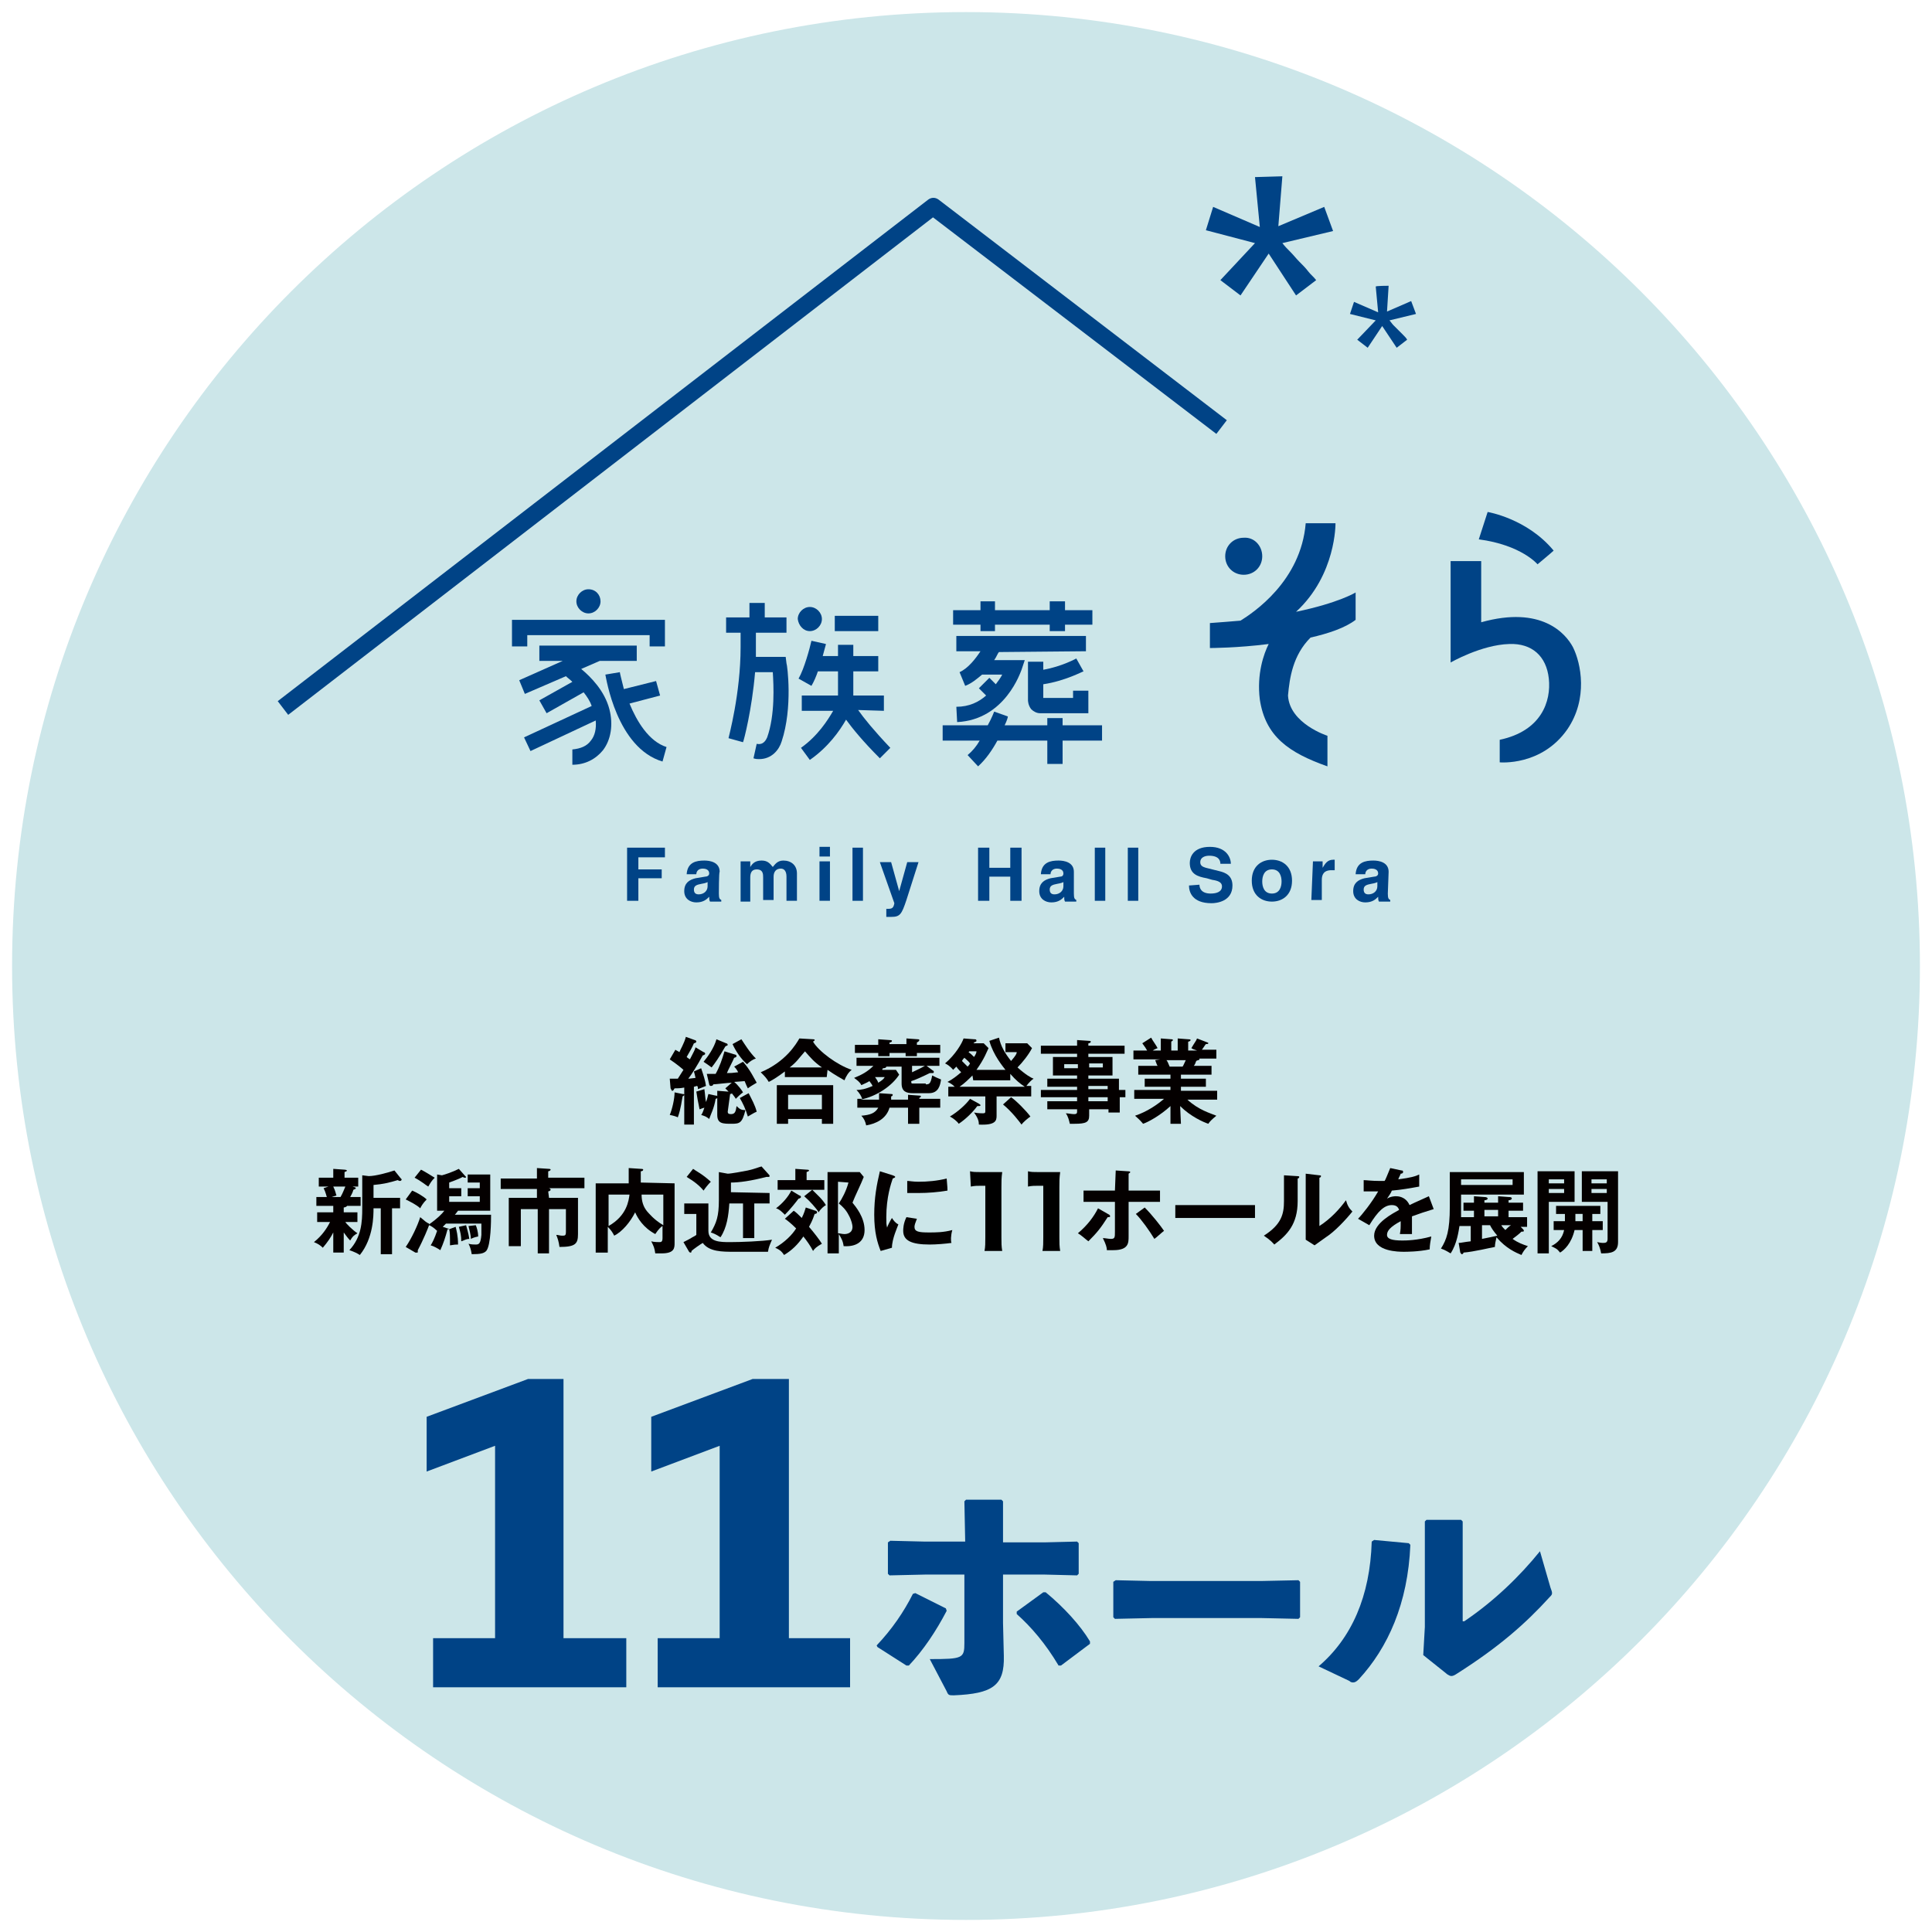 <?xml version="1.0" encoding="utf-8"?>
<!-- Generator: Adobe Illustrator 24.1.3, SVG Export Plug-In . SVG Version: 6.00 Build 0)  -->
<svg version="1.1" id="レイヤー_1" xmlns="http://www.w3.org/2000/svg" xmlns:xlink="http://www.w3.org/1999/xlink" x="0px"
	 y="0px" viewBox="0 0 240 240" style="enable-background:new 0 0 240 240;" xml:space="preserve">
<style type="text/css">
	.st0{fill:#CCE6E9;}
	.st1{fill:#004386;}
	.st2{fill:#040000;}
</style>
<g>
	<path class="st0" d="M238.5,120c0,65.5-53.1,118.5-118.5,118.5S1.5,185.5,1.5,120S54.5,1.5,120,1.5S238.5,54.5,238.5,120"/>
	<path class="st1" d="M159.3,21.9l-0.5,6.2l5.7-2.4l1.1,3l-6.3,1.5c0.3,0.4,0.6,0.7,1,1.1c0.4,0.4,0.7,0.8,1.1,1.2
		c0.4,0.4,0.8,0.8,1.1,1.2s0.7,0.7,1,1.1l-2.5,1.9l-3.4-5.2l-3.5,5.2l-2.5-1.9l4.3-4.6l-6.1-1.6l0.9-2.9l5.8,2.5l-0.6-6.2
		L159.3,21.9L159.3,21.9z"/>
	<path class="st1" d="M172.5,35.5l-0.2,3.2l3-1.3l0.6,1.6l-3.3,0.8c0.2,0.2,0.3,0.4,0.5,0.6c0.2,0.2,0.4,0.4,0.6,0.6
		c0.2,0.2,0.4,0.4,0.6,0.6c0.2,0.2,0.4,0.4,0.5,0.6l-1.3,1l-1.8-2.7l-1.8,2.7l-1.3-1l2.3-2.4l-3.2-0.8l0.5-1.5l3,1.3l-0.3-3.2
		C170.9,35.5,172.5,35.5,172.5,35.5z"/>
	<path class="st1" d="M162.8,79.2c2.2-0.5,4.3-1.2,5.6-2.2v-3.4c0,0-2.1,1.3-7.4,2.4c5-4.6,4.9-11,4.9-11l-3.7,0
		c-0.6,7.2-6.5,11.1-8.1,12.1c-1.2,0.1-2.4,0.2-3.8,0.3v3.1c0,0,3.4,0,7.3-0.5c-0.6,1.2-1.5,3.7-1.1,6.9c0.7,4.6,3.6,6.6,8.4,8.3
		v-3.8c0,0-4.7-1.5-4.9-5C160.2,84.2,160.6,81.4,162.8,79.2"/>
	<path class="st1" d="M156.8,69.1c0,1.3-1,2.3-2.3,2.3c-1.3,0-2.3-1-2.3-2.3s1-2.3,2.3-2.3C155.8,66.7,156.8,67.8,156.8,69.1"/>
	<path class="st1" d="M195.4,80.4c-0.9-1.7-3.9-5.2-11.4-3.1v-7.6h-3.8v9.1v3.2v0.3c0,0,3.8-2.2,7.3-2.3c2.8-0.1,4.6,1.5,4.9,4.3
		c0.3,2.8-0.9,6.5-6.1,7.6v2.8c0,0,5.2,0.5,8.4-4.1C197.3,86.8,196.4,82.4,195.4,80.4"/>
	<path class="st1" d="M183.7,67l1.1-3.4c0,0,4.9,0.8,8.2,4.8c-0.2,0.2-2,1.7-2,1.7S189,67.7,183.7,67"/>
	<path class="st1" d="M35.8,88.8l-1.3-1.7l80.8-62.3c0.4-0.3,0.9-0.3,1.3,0l35.8,27.4l-1.3,1.7L115.9,27L35.8,88.8z"/>
	<path class="st1" d="M73.1,76.2c0.8,0,1.5-0.7,1.5-1.5c0-0.8-0.6-1.5-1.5-1.5c-0.8,0-1.5,0.7-1.5,1.5
		C71.6,75.5,72.3,76.2,73.1,76.2"/>
	<path class="st1" d="M72.2,83.1l2.3-1h4.6v-1.9H67v1.9h2.9l-5.4,2.4l0.7,1.7l5.1-2.2c0.2,0.2,0.5,0.4,0.8,0.7L67,87l0.9,1.6
		l4.6-2.6c0.4,0.5,0.8,1.1,1,1.7l-8.4,3.9l0.8,1.7l8.1-3.8c0.1,1-0.1,1.9-0.6,2.5c-0.5,0.7-1.3,1-2.3,1.1l0,1.9
		c1.6,0,2.9-0.7,3.8-1.8c1-1.3,1.3-3.2,0.8-5.1C75.1,85.8,73.4,84.1,72.2,83.1"/>
	<path class="st1" d="M78.2,87.4l3.8-1l-0.5-1.8l-4,1c-0.3-1.2-0.5-2-0.5-2.1l-1.8,0.3c0.1,0.4,1.4,9.1,7.1,10.8l0.5-1.8
		C80.6,92.1,79.1,89.6,78.2,87.4"/>
	<polygon class="st1" points="65.5,78.9 80.7,78.9 80.7,80.3 82.6,80.3 82.6,77 63.6,77 63.6,80.3 65.5,80.3 	"/>
	<polygon class="st1" points="121.8,78.4 123.6,78.4 123.6,77.6 130.4,77.6 130.4,78.4 132.3,78.4 132.3,77.6 135.7,77.6 
		135.7,75.8 132.3,75.8 132.3,74.7 130.4,74.7 130.4,75.8 123.6,75.8 123.6,74.7 121.8,74.7 121.8,75.8 118.4,75.8 118.4,77.6 
		121.8,77.6 	"/>
	<path class="st1" d="M134.9,80.9v-1.9h-16.1v1.9h3c-0.6,0.9-1.5,2.1-2.6,2.6l0.7,1.7c0.8-0.3,1.5-0.9,2.1-1.4v0h2.5
		c-0.2,0.4-0.5,0.8-0.8,1.2l-0.8-0.8l-1.3,1.3l0.9,0.9c-0.9,0.8-2.1,1.4-3.7,1.4l0.1,1.9c6-0.3,7.9-6.3,8-6.5l0.4-1.2h-3.8
		c0.3-0.4,0.4-0.8,0.6-1L134.9,80.9L134.9,80.9z"/>
	<path class="st1" d="M136.9,90.1H132v-0.9h-1.9v0.9h-5.3c0.3-0.6,0.4-1,0.4-1.1l-1.7-0.6c0,0-0.3,0.8-0.8,1.7h-5.6V92h4.6
		c-0.4,0.7-0.9,1.3-1.5,1.8l1.3,1.4c1-0.9,1.8-2.1,2.4-3.2h6.2v2.9h1.9V92h4.9L136.9,90.1L136.9,90.1z"/>
	<path class="st1" d="M128.1,88.1c0.3,0.3,0.7,0.5,1.1,0.5h6v-2.8h-1.9v0.9h-3.7V85c2.7-0.4,4.9-1.6,5-1.6l-0.9-1.6
		c0,0-1.8,1-4.1,1.4v-1h-1.9l0,4.8C127.7,87,127.7,87.6,128.1,88.1"/>
	<path class="st1" d="M109.8,88.3v-1.9H106v-3h3.1v-1.9H106v-1.4h-1.9v1.4h-1.9c0.2-0.8,0.4-1.4,0.4-1.5l-1.8-0.4
		c-0.2,0.9-0.9,3.5-1.6,4.7l1.6,0.9c0.3-0.5,0.6-1.2,0.8-1.8h2.5v3h-4.5v1.9h3.9c-0.7,1.2-1.9,3.1-4,4.6l1.1,1.5
		c2.3-1.6,3.7-3.6,4.5-5c0.8,1.1,2.1,2.7,4.2,4.8l1.3-1.3c-2-2.1-3.3-3.7-4-4.7L109.8,88.3L109.8,88.3z"/>
	<path class="st1" d="M97.6,81.6h-3.7c0-0.4,0-0.8,0-1.2v-1.8h3.8v-1.9h-2.7v-1.8h-1.9v1.8h-2.9v1.9h1.8v1.8
		c0,5.8-1.5,11.2-1.5,11.3l1.8,0.5c0.1-0.2,1.1-4,1.5-8.7H96c0.1,1.6,0.3,5.3-0.7,8.1c-0.1,0.2-0.4,1-1.3,0.8l-0.4,1.8
		c0.3,0.1,0.5,0.1,0.7,0.1c1.6,0,2.5-1.2,2.8-2.2c1.4-4.2,0.7-9.5,0.6-9.7L97.6,81.6z"/>
	<path class="st1" d="M100.6,78.4c0.8,0,1.5-0.7,1.5-1.5c0-0.8-0.7-1.5-1.5-1.5s-1.5,0.7-1.5,1.5C99.2,77.7,99.8,78.4,100.6,78.4"/>
	<rect x="103.7" y="76.5" class="st1" width="5.4" height="1.9"/>
	<polygon class="st1" points="79.3,111.9 77.9,111.9 77.9,105.3 82.6,105.3 82.6,106.5 79.3,106.5 79.3,108 82.2,108 82.2,109.1 
		79.3,109.1 	"/>
	<path class="st1" d="M89.3,111c0,0.6,0.1,0.7,0.3,0.8v0.2h-1.4c-0.1-0.2-0.1-0.3-0.1-0.6c-0.3,0.3-0.7,0.7-1.6,0.7
		c-0.7,0-1.5-0.4-1.5-1.4c0-1,0.6-1.4,1.4-1.6l1.2-0.2c0.2,0,0.5-0.1,0.5-0.4c0-0.5-0.5-0.6-0.8-0.6c-0.6,0-0.8,0.4-0.8,0.7h-1.2
		c0.1-1.5,1.2-1.7,2.2-1.7c0.7,0,1.9,0.2,1.9,1.4C89.3,108.3,89.3,111,89.3,111z M88,109.5c-0.1,0.1-0.3,0.2-0.9,0.3
		c-0.5,0.1-0.9,0.2-0.9,0.7c0,0.5,0.3,0.6,0.6,0.6c0.6,0,1.1-0.4,1.1-1V109.5z"/>
	<path class="st1" d="M99,111.9h-1.3v-3c0-0.7-0.3-1-0.7-1c-0.6,0-0.9,0.4-0.9,1v2.9h-1.3V109c0-0.4,0-1-0.8-1c-0.6,0-0.8,0.4-0.8,1
		v3H92V107h1.2v0.7h0c0.2-0.3,0.5-0.8,1.4-0.8c0.7,0,1,0.3,1.4,0.8c0.2-0.2,0.5-0.8,1.3-0.8c1,0,1.7,0.6,1.7,1.6L99,111.9L99,111.9z
		"/>
	<path class="st1" d="M103.1,106.4h-1.3v-1.2h1.3V106.4z M103.1,111.9h-1.3V107h1.3V111.9z"/>
	<rect x="105.9" y="105.3" class="st1" width="1.3" height="6.6"/>
	<path class="st1" d="M112.6,111.8c-0.6,1.8-0.8,2.1-1.9,2.1c-0.2,0-0.4,0-0.6,0v-1c0.1,0,0.1,0,0.2,0c0.5,0,0.7-0.1,0.8-0.7
		l-1.8-5.1h1.4l1,3.6h0l1-3.6h1.4L112.6,111.8z"/>
	<polygon class="st1" points="122.9,108.9 122.9,111.9 121.5,111.9 121.5,105.3 122.9,105.3 122.9,107.8 125.5,107.8 125.5,105.3 
		126.9,105.3 126.9,111.9 125.5,111.9 125.5,108.9 	"/>
	<path class="st1" d="M133.4,111c0,0.6,0.1,0.7,0.3,0.8v0.2h-1.4c-0.1-0.2-0.1-0.3-0.1-0.6c-0.3,0.3-0.7,0.7-1.6,0.7
		c-0.7,0-1.5-0.4-1.5-1.4c0-1,0.6-1.4,1.4-1.6l1.2-0.2c0.2,0,0.4-0.1,0.4-0.4c0-0.5-0.5-0.6-0.8-0.6c-0.6,0-0.8,0.4-0.8,0.7h-1.2
		c0.1-1.5,1.2-1.7,2.2-1.7c0.7,0,1.9,0.2,1.9,1.4L133.4,111L133.4,111z M132.2,109.5c-0.1,0.1-0.3,0.2-0.9,0.3
		c-0.5,0.1-0.9,0.2-0.9,0.7c0,0.5,0.3,0.6,0.6,0.6c0.6,0,1.1-0.4,1.1-1V109.5z"/>
	<rect x="136" y="105.3" class="st1" width="1.3" height="6.6"/>
	<rect x="140.1" y="105.3" class="st1" width="1.3" height="6.6"/>
	<path class="st1" d="M149,109.9c0,0.4,0.2,1.1,1.4,1.1c0.7,0,1.4-0.2,1.4-0.9c0-0.5-0.5-0.7-1.2-0.8l-0.7-0.2
		c-1.1-0.2-2.1-0.5-2.1-1.9c0-0.7,0.4-2,2.5-2c2,0,2.6,1.3,2.6,2.1h-1.3c0-0.3-0.1-1-1.4-1c-0.5,0-1.1,0.2-1.1,0.8
		c0,0.5,0.4,0.6,0.7,0.7l1.6,0.4c0.9,0.2,1.7,0.6,1.7,1.8c0,2-2,2.2-2.6,2.2c-2.4,0-2.8-1.4-2.8-2.2L149,109.9L149,109.9z"/>
	<path class="st1" d="M158,112c-1.3,0-2.5-0.8-2.5-2.6c0-1.8,1.2-2.6,2.5-2.6s2.5,0.8,2.5,2.6C160.5,111.2,159.3,112,158,112
		 M158,108c-1,0-1.2,0.9-1.2,1.5s0.2,1.5,1.2,1.5s1.2-0.9,1.2-1.5S159,108,158,108"/>
	<path class="st1" d="M163.1,107h1.2v0.8h0c0.3-0.5,0.6-1,1.3-1c0.1,0,0.2,0,0.2,0v1.3c-0.1,0-0.2,0-0.4,0c-1,0-1.2,0.6-1.2,1.2v2.5
		h-1.3L163.1,107L163.1,107z"/>
	<path class="st1" d="M172.4,111c0,0.6,0.1,0.7,0.3,0.8v0.2h-1.4c-0.1-0.2-0.1-0.3-0.1-0.6c-0.3,0.3-0.7,0.7-1.6,0.7
		c-0.7,0-1.5-0.4-1.5-1.4c0-1,0.6-1.4,1.4-1.6l1.2-0.2c0.2,0,0.5-0.1,0.5-0.4c0-0.5-0.5-0.6-0.8-0.6c-0.6,0-0.8,0.4-0.8,0.7h-1.2
		c0.1-1.5,1.2-1.7,2.2-1.7c0.7,0,1.9,0.2,1.9,1.4L172.4,111L172.4,111z M171.2,109.5c-0.1,0.1-0.3,0.2-0.9,0.3
		c-0.5,0.1-0.9,0.2-0.9,0.7c0,0.5,0.3,0.6,0.6,0.6c0.6,0,1.1-0.4,1.1-1V109.5z"/>
	<path class="st1" d="M77.8,203.5v6.1H53.8v-6.1h7.7v-23.9l-8.5,3.2V176l12.6-4.7h4.4v32.2H77.8z"/>
	<path class="st1" d="M105.6,203.5v6.1H81.7v-6.1h7.7v-23.9l-8.5,3.2V176l12.6-4.7H98v32.2H105.6z"/>
	<path class="st1" d="M108.9,204.4c1.9-2,3.4-4.2,4.5-6.4l0.3-0.1l3.8,1.9l0.1,0.3c-1.3,2.5-2.9,4.9-4.7,6.8h-0.3l-3.6-2.3
		L108.9,204.4z M119.8,186.5l0.2-0.2h4.4l0.2,0.2v5.1h5.1l4.1-0.1l0.2,0.2v3.8l-0.2,0.2l-4-0.1h-5.2v6l0.1,4.1
		c0.1,3.7-1.4,4.7-6.2,4.9c-0.6,0-0.7,0-0.9-0.5l-2.1-4c4.1,0,4.3-0.1,4.3-2v-8.5h-4.9l-4.4,0.1l-0.2-0.2v-3.9l0.3-0.2l4.2,0.1h5.1
		L119.8,186.5L119.8,186.5z M135.4,204.2l-3.6,2.7h-0.3c-1.6-2.7-3.4-4.8-5.2-6.4v-0.3l3.3-2.4h0.3c2.3,1.9,4.3,4.1,5.5,6.1
		L135.4,204.2z"/>
	<polygon class="st1" points="156.7,201 143.1,201 138.5,201.1 138.3,200.9 138.3,196.5 138.6,196.3 143,196.4 156.6,196.4 
		161.3,196.3 161.5,196.5 161.5,200.9 161.3,201.1 	"/>
	<path class="st1" d="M163.8,207c4.1-3.5,6.4-8.7,6.6-15.5l0.3-0.2l4.3,0.4l0.2,0.2c-0.3,7.3-2.8,12.8-6.4,16.7
		c-0.3,0.3-0.5,0.4-0.7,0.4c-0.1,0-0.3,0-0.5-0.2L163.8,207z M181.9,201.4c3.7-2.5,6.9-5.6,9.4-8.7l1.3,4.5c0.1,0.3,0.2,0.5,0.2,0.7
		c0,0.2-0.1,0.3-0.3,0.5c-3,3.3-6.3,6.2-11.5,9.5c-0.3,0.2-0.5,0.3-0.7,0.3c-0.2,0-0.3-0.1-0.5-0.2l-3-2.4l0.2-3.5V189l0.2-0.2h4.3
		l0.2,0.2V201.4z"/>
	<path class="st2" d="M84.8,135.9c0.1,0,0.2,0,0.2,0.1c0,0.1-0.1,0.1-0.2,0.2c-0.1,0.4-0.2,1.5-0.6,2.6c-0.2-0.1-0.5-0.2-1-0.3
		c0.3-0.7,0.6-2,0.6-2.8L84.8,135.9z M87.4,130.7c0.1,0,0.2,0.1,0.2,0.2c0,0.1-0.2,0.2-0.3,0.2c-0.7,1.3-1.4,2.4-1.8,2.9
		c0.2,0,0.8-0.1,0.9-0.1c-0.1-0.4-0.1-0.5-0.2-0.8l0.9-0.4c0.3,0.9,0.5,1.5,0.6,2.2c-0.3,0.1-0.7,0.3-1,0.4c0-0.2,0-0.3-0.1-0.4
		c-0.1,0-0.3,0.1-0.4,0.1v4.7H85v-4.6c-0.5,0.1-0.9,0.1-1.2,0.1c-0.1,0.1-0.1,0.3-0.3,0.3c-0.1,0-0.1-0.2-0.2-0.3l-0.1-1.2
		c0.4,0,0.5,0,1,0c0.2-0.3,0.2-0.3,0.7-1.1c-0.1-0.1-0.8-0.7-1.7-1.3l0.7-1.2c0.1,0.1,0.2,0.1,0.5,0.3c0.1-0.3,0.6-1.1,0.8-1.9
		l1.1,0.4c0.1,0,0.2,0.1,0.2,0.2c0,0.1-0.2,0.2-0.3,0.2c-0.3,0.7-0.4,0.8-0.9,1.7c0.2,0.2,0.3,0.2,0.4,0.3c0.5-1,0.6-1.1,0.7-1.5
		L87.4,130.7z M90.4,138.1c0,0.2,0.1,0.3,0.4,0.3c0.5,0,0.6-0.3,0.7-1c0.4,0.4,0.6,0.5,1.1,0.5c-0.4,1.6-0.7,1.7-1.7,1.7
		c-1.1,0-1.8,0-1.8-1.1v-2.1c0,0-0.1,0.1-0.2,0.1c-0.2,1.2-0.6,1.9-0.8,2.5c-0.4-0.3-0.4-0.3-1-0.5c0.1-0.1,0.2-0.3,0.4-0.9
		c-0.4,0.1-0.5,0.2-0.6,0.2c-0.2-1-0.3-1.5-0.4-2.2l1-0.3c0.1,0.7,0.1,1.1,0.2,1.6c0.2-0.5,0.2-0.7,0.3-1l0.9,0.2
		c0.1,0,0.2,0,0.2,0.1v-0.7l1.3,0.1c0,0,0.1,0,0.1,0c-0.2-0.2-0.3-0.3-0.4-0.4l0.8-0.7c-0.4,0-2,0.2-2.3,0.2c0,0.1-0.1,0.2-0.3,0.2
		c-0.1,0-0.2-0.1-0.2-0.2l-0.3-1.3c0.2,0,0.9,0,1.1,0c0.5-0.9,0.8-1.8,1.1-2.8l1.3,0.4c0.1,0,0.2,0.1,0.2,0.2c0,0.1-0.2,0.2-0.3,0.2
		c-0.1,0.3-0.8,1.6-0.9,1.9c0.5,0,0.6,0,1.4-0.1c-0.2-0.4-0.4-0.6-0.5-0.7l1.1-0.6c0.9,1,1.4,2.1,1.7,2.6c-0.5,0.3-0.7,0.4-1.1,0.7
		c-0.1-0.2-0.2-0.4-0.4-0.9c-0.1,0-1.1,0.1-1.3,0.1c0.5,0.4,1,1.1,1.1,1.3c-0.3,0.2-0.7,0.6-0.9,0.8c-0.1-0.2-0.2-0.3-0.5-0.7
		c0,0.1-0.1,0.1-0.2,0.1L90.4,138.1L90.4,138.1z M90.2,129.6c0.1,0,0.2,0.1,0.2,0.2c0,0.1-0.2,0.1-0.3,0.2c-0.8,1.4-1.3,2.1-1.7,2.6
		c-0.4-0.3-0.7-0.5-1-0.7c0.5-0.6,1.3-1.7,1.6-2.8L90.2,129.6z M92.1,129.1c0.4,0.6,1,1.6,1.8,2.4c-0.4,0.1-0.8,0.4-1.1,0.7
		c-0.7-0.6-1.4-1.6-1.8-2.5L92.1,129.1z M93,135.8c0.4,0.8,0.8,1.5,1,2.3c-0.3,0.1-0.9,0.5-1.1,0.6c-0.3-1-0.6-1.6-1-2.3L93,135.8z"
		/>
	<path class="st2" d="M102.7,133.8h-5.2v-0.7c-0.8,0.6-1.4,1-2,1.3c-0.3-0.5-0.5-0.7-1-1.2c3.1-1.3,4.4-3.5,4.8-4.2l1.7,0.1
		c0.1,0,0.2,0,0.2,0.1c0,0.1-0.1,0.1-0.2,0.2c0.7,1.2,3,2.9,4.8,3.5c-0.4,0.3-0.7,0.8-0.9,1.3c-0.5-0.3-1.1-0.6-2.1-1.3L102.7,133.8
		L102.7,133.8z M97.9,139v0.6h-1.4v-4.8h7v4.8h-1.4V139H97.9z M102.1,136h-4.2v1.8h4.2C102.1,137.8,102.1,136,102.1,136z
		 M102.1,132.6c-1-0.7-1.4-1.2-2.1-2c-0.8,0.9-1,1.3-1.9,2H102.1z"/>
	<path class="st2" d="M115,134.7c0.4,0,0.6,0,0.8-1.1c0.4,0.2,0.6,0.3,1.1,0.5c-0.1,0.7-0.3,1.7-1.5,1.7h-2c-0.8,0-1.4-0.2-1.4-1.2
		v-2.1h-1.9c0,0.1-0.1,0.2-0.4,0.2c-0.1,0.1-0.1,0.1-0.1,0.2h1.7l0.4,0.6c-0.9,1.4-2.8,2.7-4.8,3.1h2.3c0-0.4,0-0.6,0-0.8l1.5,0.1
		c0.1,0,0.2,0,0.2,0.1c0,0.1-0.1,0.2-0.2,0.2c0,0.1,0,0.3,0,0.4h2.1v-0.6l1.4,0.1c0.1,0,0.2,0,0.2,0.1c0,0.1-0.1,0.1-0.2,0.2v0.1
		h2.6v1.1h-2.6v2h-1.4v-2h-2.3c-0.4,1.4-1.7,2-2.9,2.2c-0.1-0.5-0.3-0.9-0.6-1.2c1.1-0.1,1.7-0.3,2.1-1h-2.6v-1.1h0.6
		c-0.1-0.3-0.3-0.7-0.7-1.1c0.5,0,1.1-0.1,2-0.5c-0.1-0.2-0.1-0.2-0.4-0.6c-0.3,0.2-0.6,0.3-1,0.5c-0.2-0.4-0.5-0.6-0.9-0.9
		c1-0.4,1.7-0.8,2.4-1.5h-2.1v-1h10.3v1h-1.6l0.8,0.6c0.1,0,0.1,0.1,0.1,0.2c0,0.1-0.1,0.1-0.2,0.1c-0.1,0-0.1,0-0.3,0
		c-0.8,0.4-1.9,0.9-2.3,1c0,0.3,0,0.3,0.3,0.3H115z M112.6,129.7V129l1.4,0.1c0.1,0,0.2,0,0.2,0.1c0,0.1-0.1,0.2-0.3,0.3v0.3h2.9v1
		h-2.9v0.4h-1.4v-0.4h-2v0.4h-1.4v-0.4h-2.9v-1h2.9v-0.7l1.4,0.1c0.1,0,0.3,0,0.3,0.1c0,0.1-0.1,0.2-0.3,0.2v0.2L112.6,129.7
		L112.6,129.7z M108.7,133.8c0.2,0.3,0.3,0.4,0.4,0.7c0.5-0.3,0.7-0.5,0.8-0.7L108.7,133.8L108.7,133.8z M113.3,133.2
		c0.4-0.2,0.9-0.4,1.6-0.8h-1.6V133.2z"/>
	<path class="st2" d="M121,129.1c0.2,0,0.3,0,0.3,0.2c0,0.1-0.1,0.1-0.3,0.2c0,0,0,0.1-0.1,0.1h1.3l0.6,0.6
		c-0.2,0.4-0.5,1.3-1.5,2.7h3.6c-0.3-0.4-1.5-1.8-2-3.6l1.2-0.4c0.2,1,0.7,1.9,1.5,2.9c0.6-0.7,0.7-0.9,0.7-1.1h-1.4v-1.1h2.7
		l0.6,0.6c-0.4,0.8-1.2,1.8-1.8,2.4c1,0.9,1.7,1.3,2,1.4c-0.2,0.1-0.6,0.5-0.9,0.9h0.6v1.3h-4.3v2.4c0,0.6-0.1,1.2-2.2,1.1
		c0-0.4-0.1-0.8-0.6-1.5c0.5,0.1,1,0.1,1.1,0.1c0.3,0,0.3-0.1,0.3-0.3v-1.8h-4.6V135h0.8c-0.4-0.4-0.7-0.5-0.9-0.6
		c0.6-0.3,1.1-0.7,1.7-1.2c-0.1-0.1-0.4-0.4-0.6-0.7c-0.2,0.2-0.3,0.3-0.4,0.4c-0.4-0.5-0.8-0.7-1-0.8c1.3-1.1,2.1-2.5,2.3-3.1
		L121,129.1z M121.6,137.1c0.1,0.1,0.2,0.1,0.2,0.2c0,0.1-0.1,0.1-0.4,0.1c-0.5,0.7-1.4,1.6-2.3,2.2c-0.2-0.3-0.7-0.7-1.1-0.9
		c1-0.6,2-1.5,2.5-2.2L121.6,137.1z M120.8,133.6c-0.4,0.4-1,1-1.6,1.4h8.1c-0.6-0.4-1.1-0.8-1.8-1.6v0.8h-4.6L120.8,133.6
		L120.8,133.6z M120.5,132.1c-0.2-0.3-0.5-0.5-0.7-0.7c-0.1,0.1-0.2,0.2-0.3,0.4c0.2,0.2,0.5,0.5,0.7,0.7
		C120.3,132.4,120.4,132.3,120.5,132.1 M120.4,130.6c0,0,0,0.1-0.1,0.1c0.3,0.2,0.4,0.3,0.7,0.6c0.2-0.3,0.3-0.5,0.3-0.7
		L120.4,130.6L120.4,130.6z M125.6,136.3c0.6,0.4,1.9,1.7,2.4,2.4c-0.3,0.2-0.9,0.7-1.1,1c-0.3-0.4-1.2-1.6-2.3-2.5L125.6,136.3z"/>
	<path class="st2" d="M139.8,135.4v0.9h-0.7v1.9h-1.4v-0.4h-2.4v0.8c0,0.8-0.4,1-1.8,1c-0.3,0-0.4,0-0.6,0c-0.1-0.4-0.2-0.9-0.5-1.3
		c0.3,0,0.7,0.1,1,0.1c0.2,0,0.4,0,0.4-0.3v-0.3h-3.7v-1h3.7v-0.5h-4.5v-0.9h4.5v-0.4h-3.7V134h3.7v-0.4h-3v-2.3h3v-0.4h-4.5v-1h4.5
		v-0.7l1.5,0.1c0.1,0,0.2,0,0.2,0.1c0,0.1-0.1,0.2-0.3,0.2v0.3h4.5v1h-4.5v0.4h3v2.3h-3v0.4h3.8v1.4L139.8,135.4L139.8,135.4z
		 M133.9,132.2h-1.7v0.5h1.7V132.2z M135.3,132.6h1.7v-0.5h-1.7V132.6z M137.6,134.9h-2.4v0.4h2.4V134.9z M137.6,136.3h-2.4v0.5h2.4
		V136.3z"/>
	<path class="st2" d="M146.7,139.6h-1.3v-2.2c-1.3,1.2-2.8,2-3.4,2.2c-0.5-0.6-0.8-0.8-1-1c1.5-0.5,2.8-1.4,3.6-2.1h-3.7v-1.1h4.5
		V135h-3.2v-1h3.2v-0.5h-4v-1.1h2.4c-0.1-0.1-0.2-0.5-0.3-0.7l0.6-0.1h-3.3v-1.1h1.7c-0.1-0.2-0.3-0.5-0.6-0.9l1.1-0.7
		c0.2,0.4,0.6,0.9,0.8,1.3c-0.2,0.1-0.3,0.1-0.6,0.3h1v-1.5l1.3,0.1c0.1,0,0.2,0,0.2,0.1s-0.1,0.1-0.2,0.2v1.1h0.8v-1.5l1.3,0.1
		c0.1,0,0.3,0,0.3,0.1c0,0.1-0.2,0.2-0.3,0.2v1.1h1.1c-0.3-0.1-0.6-0.2-0.7-0.3c0.4-0.7,0.6-0.9,0.7-1.2l1.3,0.5
		c0.1,0,0.1,0.1,0.1,0.1c0,0.1-0.2,0.1-0.3,0.1c-0.1,0.1-0.4,0.6-0.5,0.7h1.8v1.1H149c0,0,0,0.1,0,0.1c0,0.1-0.3,0.1-0.4,0.2
		c-0.1,0.3-0.2,0.5-0.3,0.6h2.2v1.1h-3.8v0.5h3.1v1h-3.1v0.5h4.5v1.1h-3.7c1.4,1.3,2.9,1.7,3.6,2c-0.6,0.5-0.8,0.7-1,1
		c-0.6-0.2-2.2-0.9-3.5-2.2L146.7,139.6L146.7,139.6L146.7,139.6z M144.9,131.7c0.1,0.1,0.2,0.3,0.4,0.8h1.6
		c0.1-0.1,0.2-0.4,0.4-0.8H144.9z"/>
	<g>
		<path class="st2" d="M42.7,150.6h1.7v1.2h-1.5c0.1,0.2,0.9,1,1.5,1.4c-0.5,0.3-0.6,0.4-0.9,0.9c-0.3-0.3-0.5-0.6-0.8-1v2.5h-1.3
			v-2.5c-0.3,0.6-0.7,1.2-1.3,1.9c-0.3-0.3-0.6-0.5-1.1-0.7c1-0.8,1.6-1.7,2-2.5h-1.6v-1.2h2v-0.8h-2.1v-1.1h1.3
			c-0.2-0.7-0.3-0.9-0.4-1.1l0.6-0.2h-1.2v-1.1h1.8v-1.1l1.4,0.1c0.2,0,0.3,0.1,0.3,0.1c0,0.1-0.1,0.1-0.3,0.2v0.7h1.7v1.1h-0.7
			c0.3,0.1,0.4,0.1,0.4,0.2c0,0.1-0.1,0.1-0.3,0.2c-0.1,0.4-0.3,0.7-0.4,0.9h1.3v1.1h-1.7c0,0.1-0.3,0.2-0.4,0.2L42.7,150.6
			L42.7,150.6L42.7,150.6z M41.4,147.4c0.3,0.6,0.3,0.9,0.4,1.1l-0.6,0.2h1.1c0.3-0.5,0.5-1.1,0.6-1.3L41.4,147.4L41.4,147.4z
			 M45,146l0.8,0.1c0.8,0,2.3-0.4,3.2-0.7l0.8,1c0,0,0.1,0.1,0.1,0.1c0,0.1-0.1,0.2-0.2,0.2c-0.1,0-0.1,0-0.3-0.1
			c-1,0.3-1.8,0.5-3,0.6v1.6h3.3v1.3h-1v5.7h-1.4v-5.7h-0.9c0,0.9,0,3.7-1.7,5.8c-0.3-0.2-0.7-0.4-1.3-0.6c1.5-1.6,1.6-3.5,1.6-5.2
			C45,149.9,45,146,45,146z"/>
		<path class="st2" d="M51.2,147.9c0.5,0.2,1.4,0.7,1.8,1.1c-0.5,0.5-0.7,0.9-0.8,1.1c-0.4-0.4-1.2-0.8-1.8-1.1L51.2,147.9z
			 M56.6,152.4c0.1,0.4,0.3,1.1,0.3,2.2c-0.3,0-0.4,0-1,0.1c0-1.2,0-1.6-0.1-2c0,0-0.1,0-0.2,0c-0.3,1.1-0.5,1.7-0.9,2.6
			c-0.3-0.2-0.8-0.5-1.2-0.6c0.2-0.3,0.5-0.9,0.8-1.8c-0.4-0.4-0.9-0.7-1-0.7c-0.1,0.3-0.7,1.8-1.4,3.1c0,0,0,0.1,0,0.2
			c0,0.1,0,0.1-0.1,0.1c-0.1,0-0.1,0-0.2,0l-1.2-0.7c0.7-1,1.5-2.7,1.8-3.7c0.6,0.5,0.8,0.7,1.1,0.8l0,0.1c1-0.7,1.6-1.3,1.9-1.7
			h-0.9v-4.5l0.6,0.1c0.4-0.1,1.3-0.4,2.1-0.8l0.8,0.9c0,0,0.1,0.1,0.1,0.1c0,0.1-0.1,0.1-0.1,0.1c-0.1,0-0.2,0-0.3-0.1
			c-0.2,0.1-0.6,0.3-1.7,0.7v0.7h1.5v1h-1.5v0.7h3.8v-0.7h-1.5v-1h1.5v-0.7h-1.5v-1h2.8v4.5h-4c-0.1,0.1-0.2,0.3-0.4,0.5H61
			c0,0.6,0,3.8-0.6,4.5c-0.3,0.3-0.7,0.4-1.8,0.4c-0.1-0.6-0.2-0.9-0.4-1.3c0.3,0.1,0.7,0.1,0.9,0.1c0.4,0,0.6-0.1,0.7-1.2
			c0-0.2,0-1.2,0-1.4h-4.4c-0.1,0.1-0.1,0.1-0.4,0.4l0.6,0.2c0.1,0,0.1,0,0.2,0.1L56.6,152.4z M52.3,145.3c0.6,0.3,1.2,0.7,1.7,1
			c-0.4,0.4-0.5,0.6-0.8,1.1c-0.2-0.1-0.9-0.7-1.7-1.1L52.3,145.3z M57.9,152.2c0.1,0.4,0.3,1,0.4,1.7c-0.3,0-0.5,0.1-1,0.3
			c0-0.7-0.1-1.1-0.3-1.8L57.9,152.2z M59.1,152.2c0.1,0.2,0.3,0.8,0.3,1.4c-0.5,0.1-0.7,0.2-0.9,0.3c0-0.4-0.2-1.2-0.3-1.6
			L59.1,152.2z"/>
		<path class="st2" d="M68.2,148.8h3.6v4.5c0,1.2-0.3,1.6-2.3,1.6c-0.1-0.7-0.2-1-0.4-1.5c0.2,0,0.5,0.1,0.7,0.1
			c0.4,0,0.5,0,0.5-0.5v-2.8h-2.1v5.5h-1.4v-5.5h-2.1v4.6h-1.5v-6h3.5v-1.1h-4.5v-1.3h4.5v-1.3l1.5,0.1c0,0,0.2,0,0.2,0.1
			c0,0.1-0.2,0.2-0.3,0.2v0.8h4.5v1.3h-4.5c0.2,0,0.3,0.1,0.3,0.2c0,0.1-0.2,0.2-0.3,0.2L68.2,148.8L68.2,148.8L68.2,148.8z"/>
		<path class="st2" d="M83.8,147v7.4c0,0.6,0,1.3-1.6,1.3c0,0-0.8,0-0.8,0c-0.1-0.7-0.2-0.9-0.5-1.5c0.3,0.1,0.9,0.1,1,0.1
			c0.2,0,0.4,0,0.4-0.5v-1.5c-0.2,0.1-0.5,0.4-0.9,1c-1.5-0.8-2.2-2-2.5-2.7c-0.6,1.2-1.6,2.4-2.6,2.9c-0.2-0.4-0.4-0.7-0.8-1.1v3.2
			h-1.5V147h4.1v-1.9l1.5,0.1c0.1,0,0.3,0,0.3,0.1c0,0.1-0.1,0.2-0.3,0.2v1.3c0,0,0,0.1,0,0.1L83.8,147L83.8,147z M75.6,152.3
			c2.3-1.3,2.5-3.2,2.6-3.9h-2.6V152.3z M79.7,148.4c0,0.8,0.2,1.5,0.7,2.1c0.2,0.2,0.8,1,2,1.7v-3.8H79.7z"/>
		<path class="st2" d="M88,149.5v3.4c0,1.4,1.5,1.4,2.7,1.4c1.3,0,4-0.1,5.2-0.3c-0.3,0.7-0.4,0.9-0.5,1.5h-4.2
			c-1.5,0-3.1,0-3.9-1.1c-0.2,0.1-1.2,0.8-1.4,1c0,0.1,0,0.2-0.1,0.2c-0.1,0-0.1,0-0.2-0.1l-0.7-1.2c0.2-0.1,1-0.5,1.1-0.6
			c0.2-0.1,0.4-0.2,0.5-0.3v-2.6h-1.5v-1.3L88,149.5L88,149.5z M86.1,145.2c0.4,0.3,1.1,0.6,2.2,1.6c-0.4,0.4-0.7,0.8-0.9,1.1
			c-0.5-0.6-1.1-1.1-2.1-1.7L86.1,145.2z M95.6,148.2v1.3h-1.9v4.3h-1.4v-4.3h-1.7c-0.1,1.5-0.3,3-1.1,4.2c-0.6-0.4-0.9-0.5-1.2-0.6
			c0.7-1.2,1-2,1-4v-3.5l1.1,0.2c0.4,0,2-0.3,2.5-0.4c0.9-0.2,1.3-0.4,1.7-0.5l0.9,1c0.1,0.1,0.1,0.1,0.1,0.2c0,0.1-0.1,0.1-0.1,0.1
			c0,0-0.2,0-0.3,0c-1.9,0.5-3.4,0.7-4.4,0.7v1.2L95.6,148.2L95.6,148.2z"/>
		<path class="st2" d="M99.3,148.5c0.1,0,0.2,0.1,0.2,0.2c0,0.1-0.2,0.2-0.3,0.2c-0.3,0.4-1,1.3-1.7,2c-0.3-0.3-0.7-0.7-1.1-0.8
			c0.8-0.6,1.5-1.4,1.9-2.2L99.3,148.5z M98.6,150.4c0.3,0.2,0.6,0.5,1,0.9c0.3-0.6,0.4-1,0.5-1.3l1.2,0.4c0.1,0,0.2,0.1,0.2,0.2
			c0,0.1-0.1,0.2-0.3,0.2c-0.3,0.9-0.5,1.2-0.7,1.6c0.6,0.7,1.3,1.6,1.6,2.1c-0.7,0.4-0.9,0.6-1.1,0.9c-0.3-0.6-0.8-1.3-1.2-1.8
			c-0.7,1-1.4,1.7-2.4,2.3c-0.2-0.3-0.4-0.6-1.1-0.9c1.2-0.7,2.1-1.6,2.6-2.4c-0.6-0.6-1.1-1-1.4-1.2L98.6,150.4z M102.4,146.6v1.2
			h-5.8v-1.2h2.2v-1.4l1.4,0.1c0.1,0,0.3,0,0.3,0.1c0,0.1-0.1,0.1-0.3,0.2v1L102.4,146.6L102.4,146.6z M100.9,147.8
			c0.7,0.7,1.2,1.1,1.7,1.9c-0.2,0.1-0.7,0.5-0.9,0.9c-0.3-0.5-1.1-1.4-1.8-2L100.9,147.8z M107.3,146.2c-0.3,0.8-1.1,2.4-1.4,3.2
			c0.4,0.5,1.5,1.8,1.5,3.4c0,1.5-1.1,2.1-2.6,2c-0.1-0.7-0.3-1-0.6-1.5v2.4h-1.4v-10.1h4L107.3,146.2z M104.1,146.8v6.4
			c0.2,0,0.5,0.1,0.8,0.1c0.3,0,1-0.1,1-0.9c0-0.2-0.1-0.8-0.5-1.5c-0.3-0.6-0.8-1.1-1.2-1.4c0.4-0.6,0.9-1.5,1.2-2.6L104.1,146.8
			L104.1,146.8z"/>
		<path class="st2" d="M110.9,146c0.2,0.1,0.3,0.1,0.3,0.2c0,0.1-0.1,0.1-0.3,0.2c-0.2,0.6-0.8,2.3-0.8,4.8c0,0.7,0,0.9,0.1,1.3
			c0-0.1,0.4-0.9,0.6-1.2c0.2,0.3,0.4,0.6,0.8,0.8c-0.1,0.3-0.8,1.8-0.8,2.9l-1.4,0.4c-0.4-1-0.8-2.3-0.8-4.5c0-2.1,0.3-3.7,0.7-5.4
			L110.9,146z M113.9,151.4c-0.2,0.5-0.3,0.8-0.3,1c0,0.6,0.5,0.7,1.8,0.7c0.8,0,1.8,0,2.9-0.3c-0.2,0.7-0.2,1.4-0.1,1.6
			c-0.7,0.1-1.9,0.2-2.7,0.2c-2.3,0-3.3-0.5-3.3-1.7c0-0.2,0-0.9,0.4-1.7L113.9,151.4z M112.7,146.7c0.3,0,0.7,0.1,1.4,0.1
			c1.1,0,2.3-0.1,3.5-0.4c0.1,1.1,0.1,1.3,0.1,1.5c-1.2,0.2-2.4,0.3-3.6,0.3c-0.6,0-1,0-1.4,0L112.7,146.7L112.7,146.7z"/>
		<path class="st2" d="M137.8,150.9c0.1,0.1,0.1,0.1,0.1,0.2c0,0.1-0.1,0.1-0.3,0.1c-0.9,1.4-1.3,1.9-2.4,3c-0.4-0.3-0.8-0.7-1.3-1
			c1.2-1,2-2.1,2.5-3.1L137.8,150.9z M138.6,145.4l1.5,0.1c0.1,0,0.3,0,0.3,0.1c0,0.1-0.1,0.1-0.2,0.2v2.1h3.9v1.4h-3.9v4.3
			c0,0.8,0,1.7-1.9,1.7c-0.2,0-0.6,0-0.8,0c0-0.3-0.1-0.7-0.5-1.5c0.3,0,0.7,0.1,1,0.1c0.5,0,0.5-0.2,0.5-0.9v-3.7h-3.9v-1.4h3.9
			L138.6,145.4L138.6,145.4z M142.2,150c0.9,0.9,2,2.3,2.4,2.9c-0.4,0.3-0.9,0.8-1.2,1c-0.6-1-1.6-2.4-2.3-3.1L142.2,150z"/>
		<rect x="146" y="149.7" class="st2" width="9.9" height="1.6"/>
		<path class="st2" d="M161.1,146.1c0.1,0,0.3,0,0.3,0.1c0,0.1-0.1,0.2-0.2,0.2v2.8c0,2.9-1.3,4.2-2.9,5.4c-0.2-0.2-0.4-0.5-1.3-1.1
			c2.2-1.4,2.5-2.7,2.5-4.3V146L161.1,146.1z M163.9,146c0.1,0,0.2,0,0.2,0.1c0,0.1-0.1,0.2-0.2,0.2v6c1.4-0.9,2.5-2.1,3.3-3.2
			c0.2,0.7,0.4,1,0.8,1.4c-0.8,1-2.2,2.5-3.3,3.2c-1,0.7-1.1,0.8-1.4,1l-1.1-0.7c0-0.3,0-0.6,0-0.9v-7.3L163.9,146z"/>
		<path class="st2" d="M174.1,145.4c0.1,0,0.2,0,0.2,0.2c0,0.1-0.1,0.2-0.3,0.2c-0.1,0.3-0.2,0.4-0.3,0.7c1.6-0.2,2.2-0.4,2.6-0.6
			l0,1.5c-1.1,0.2-2.2,0.4-3.4,0.5c-0.1,0.3-0.4,0.7-0.6,1c0.5-0.3,1-0.3,1.1-0.3c0.2,0,1.2,0,1.7,1.1c0.8-0.4,2-0.9,2.4-1.1
			l0.6,1.6c-1,0.3-1.9,0.6-2.7,0.9c0,0.4,0,0.9,0,1.1c0,0.5,0,0.9,0,1.1c-0.1,0-1,0-1.5,0c0.1-0.6,0.1-0.7,0.1-1.6
			c-1.3,0.7-1.7,1.2-1.7,1.7c0,0.5,0.6,0.7,1.9,0.7c0.4,0,1.8,0,3.6-0.5c-0.1,0.6-0.2,1.1-0.2,1.6c-1.4,0.3-2.9,0.3-3.2,0.3
			c-0.6,0-3.7,0-3.7-2c0-1.6,2.4-2.8,3.1-3.2c-0.1-0.3-0.3-0.6-0.9-0.6c-0.9,0-1.7,0.7-2.8,2.5l-1.4-0.8c0.5-0.5,1.7-2,2.5-3.4
			c-0.6,0-0.9,0-1.8,0v-1.4c0.3,0,1,0.1,1.9,0.1c0.4,0,0.6,0,0.7,0c0.1-0.1,0.4-0.9,0.7-1.6L174.1,145.4z"/>
		<path class="st2" d="M181.2,154.4c0.3,0,0.6-0.1,1.5-0.2v-1.9h-1.4c-0.1,0.6-0.3,2.2-1.1,3.4c-0.2-0.1-0.6-0.4-1.2-0.6
			c0.7-1.1,1.1-2.2,1.1-5.2v-4.3h9.2v2.8h-7.8v1.9c0,0.3,0,0.8,0,0.9h1.6v-0.8h-1.3v-1h1.3v-0.8l1.3,0.1c0.3,0,0.4,0.1,0.4,0.2
			c0,0.1-0.2,0.2-0.4,0.2v0.3h1.7v-0.8l1.3,0.1c0.2,0,0.4,0,0.4,0.2c0,0.1-0.2,0.2-0.4,0.2v0.3h1.8v1h-1.8v0.8h2.3v1.2h-0.8l0.3,0.3
			c0,0,0.1,0.1,0.1,0.2c0,0.1-0.1,0.1-0.3,0.1c-0.3,0.3-0.7,0.6-1.1,0.9c0.7,0.5,1.3,0.7,1.9,0.9c-0.4,0.4-0.6,0.7-0.8,1.1
			c-0.7-0.3-1.9-0.8-3.1-2.2c-0.1,0.4-0.2,0.9-0.2,1.2c-0.6,0.1-2.6,0.6-3.9,0.7c0,0.1-0.1,0.2-0.2,0.2c-0.1,0-0.1-0.1-0.2-0.2
			L181.2,154.4z M181.5,147.2h6.4v-0.7h-6.4V147.2z M184.1,153.9c0.5-0.1,1.5-0.3,1.9-0.4c-0.5-0.6-0.7-0.9-0.9-1.3h-1L184.1,153.9
			L184.1,153.9L184.1,153.9z M184.4,151.1h1.7v-0.8h-1.7V151.1z M186.5,152.2c0.1,0.2,0.3,0.4,0.5,0.6c0.2-0.2,0.5-0.5,0.7-0.6
			H186.5z"/>
		<path class="st2" d="M195.6,145.5v3.8h-3.2v6.4h-1.4v-10.2L195.6,145.5L195.6,145.5z M194.3,146.5h-1.9v0.5h1.9V146.5z
			 M192.4,148.2h1.9v-0.5h-1.9V148.2z M197.8,151.7h1.3v1.1h-1.3v2.6h-1.2v-2.6h-1c-0.4,1.7-1.3,2.5-1.8,2.8
			c-0.4-0.5-0.5-0.5-1.1-0.8c0.8-0.4,1.4-1,1.6-2H193v-1.1h1.4c0-0.5,0-0.7,0-0.9h-1.1v-1h5.5v1h-1L197.8,151.7L197.8,151.7z
			 M196.6,150.8h-0.9c0,0.3,0,0.5,0,0.9h0.9L196.6,150.8L196.6,150.8z M201,145.5v8.8c0,1.3-0.9,1.4-2.1,1.4
			c-0.1-0.6-0.3-1.1-0.5-1.4c0.1,0,0.4,0.1,0.7,0.1c0.3,0,0.6,0,0.6-0.5v-4.6h-3.2v-3.8H201z M199.6,146.5h-1.9v0.5h1.9V146.5z
			 M197.7,148.2h1.9v-0.5h-1.9V148.2z"/>
		<g>
			<path d="M120.5,145.5c0.4,0.1,0.7,0.1,1.3,0.1h1.3c0.7,0,0.9,0,1.4,0c-0.1,0.7-0.1,1.2-0.1,1.9v6.2c0,0.7,0,1.1,0.1,1.7h-2.2
				c0.1-0.5,0.1-1,0.1-1.7v-6.4h-0.5c-0.5,0-0.8,0-1.3,0.1L120.5,145.5L120.5,145.5z"/>
		</g>
		<g>
			<path d="M127.7,145.5c0.4,0.1,0.7,0.1,1.3,0.1h1.3c0.7,0,0.9,0,1.4,0c-0.1,0.7-0.1,1.2-0.1,1.9v6.2c0,0.7,0,1.1,0.1,1.7h-2.2
				c0.1-0.5,0.1-1,0.1-1.7v-6.4H129c-0.5,0-0.8,0-1.3,0.1L127.7,145.5L127.7,145.5z"/>
		</g>
	</g>
</g>
</svg>
